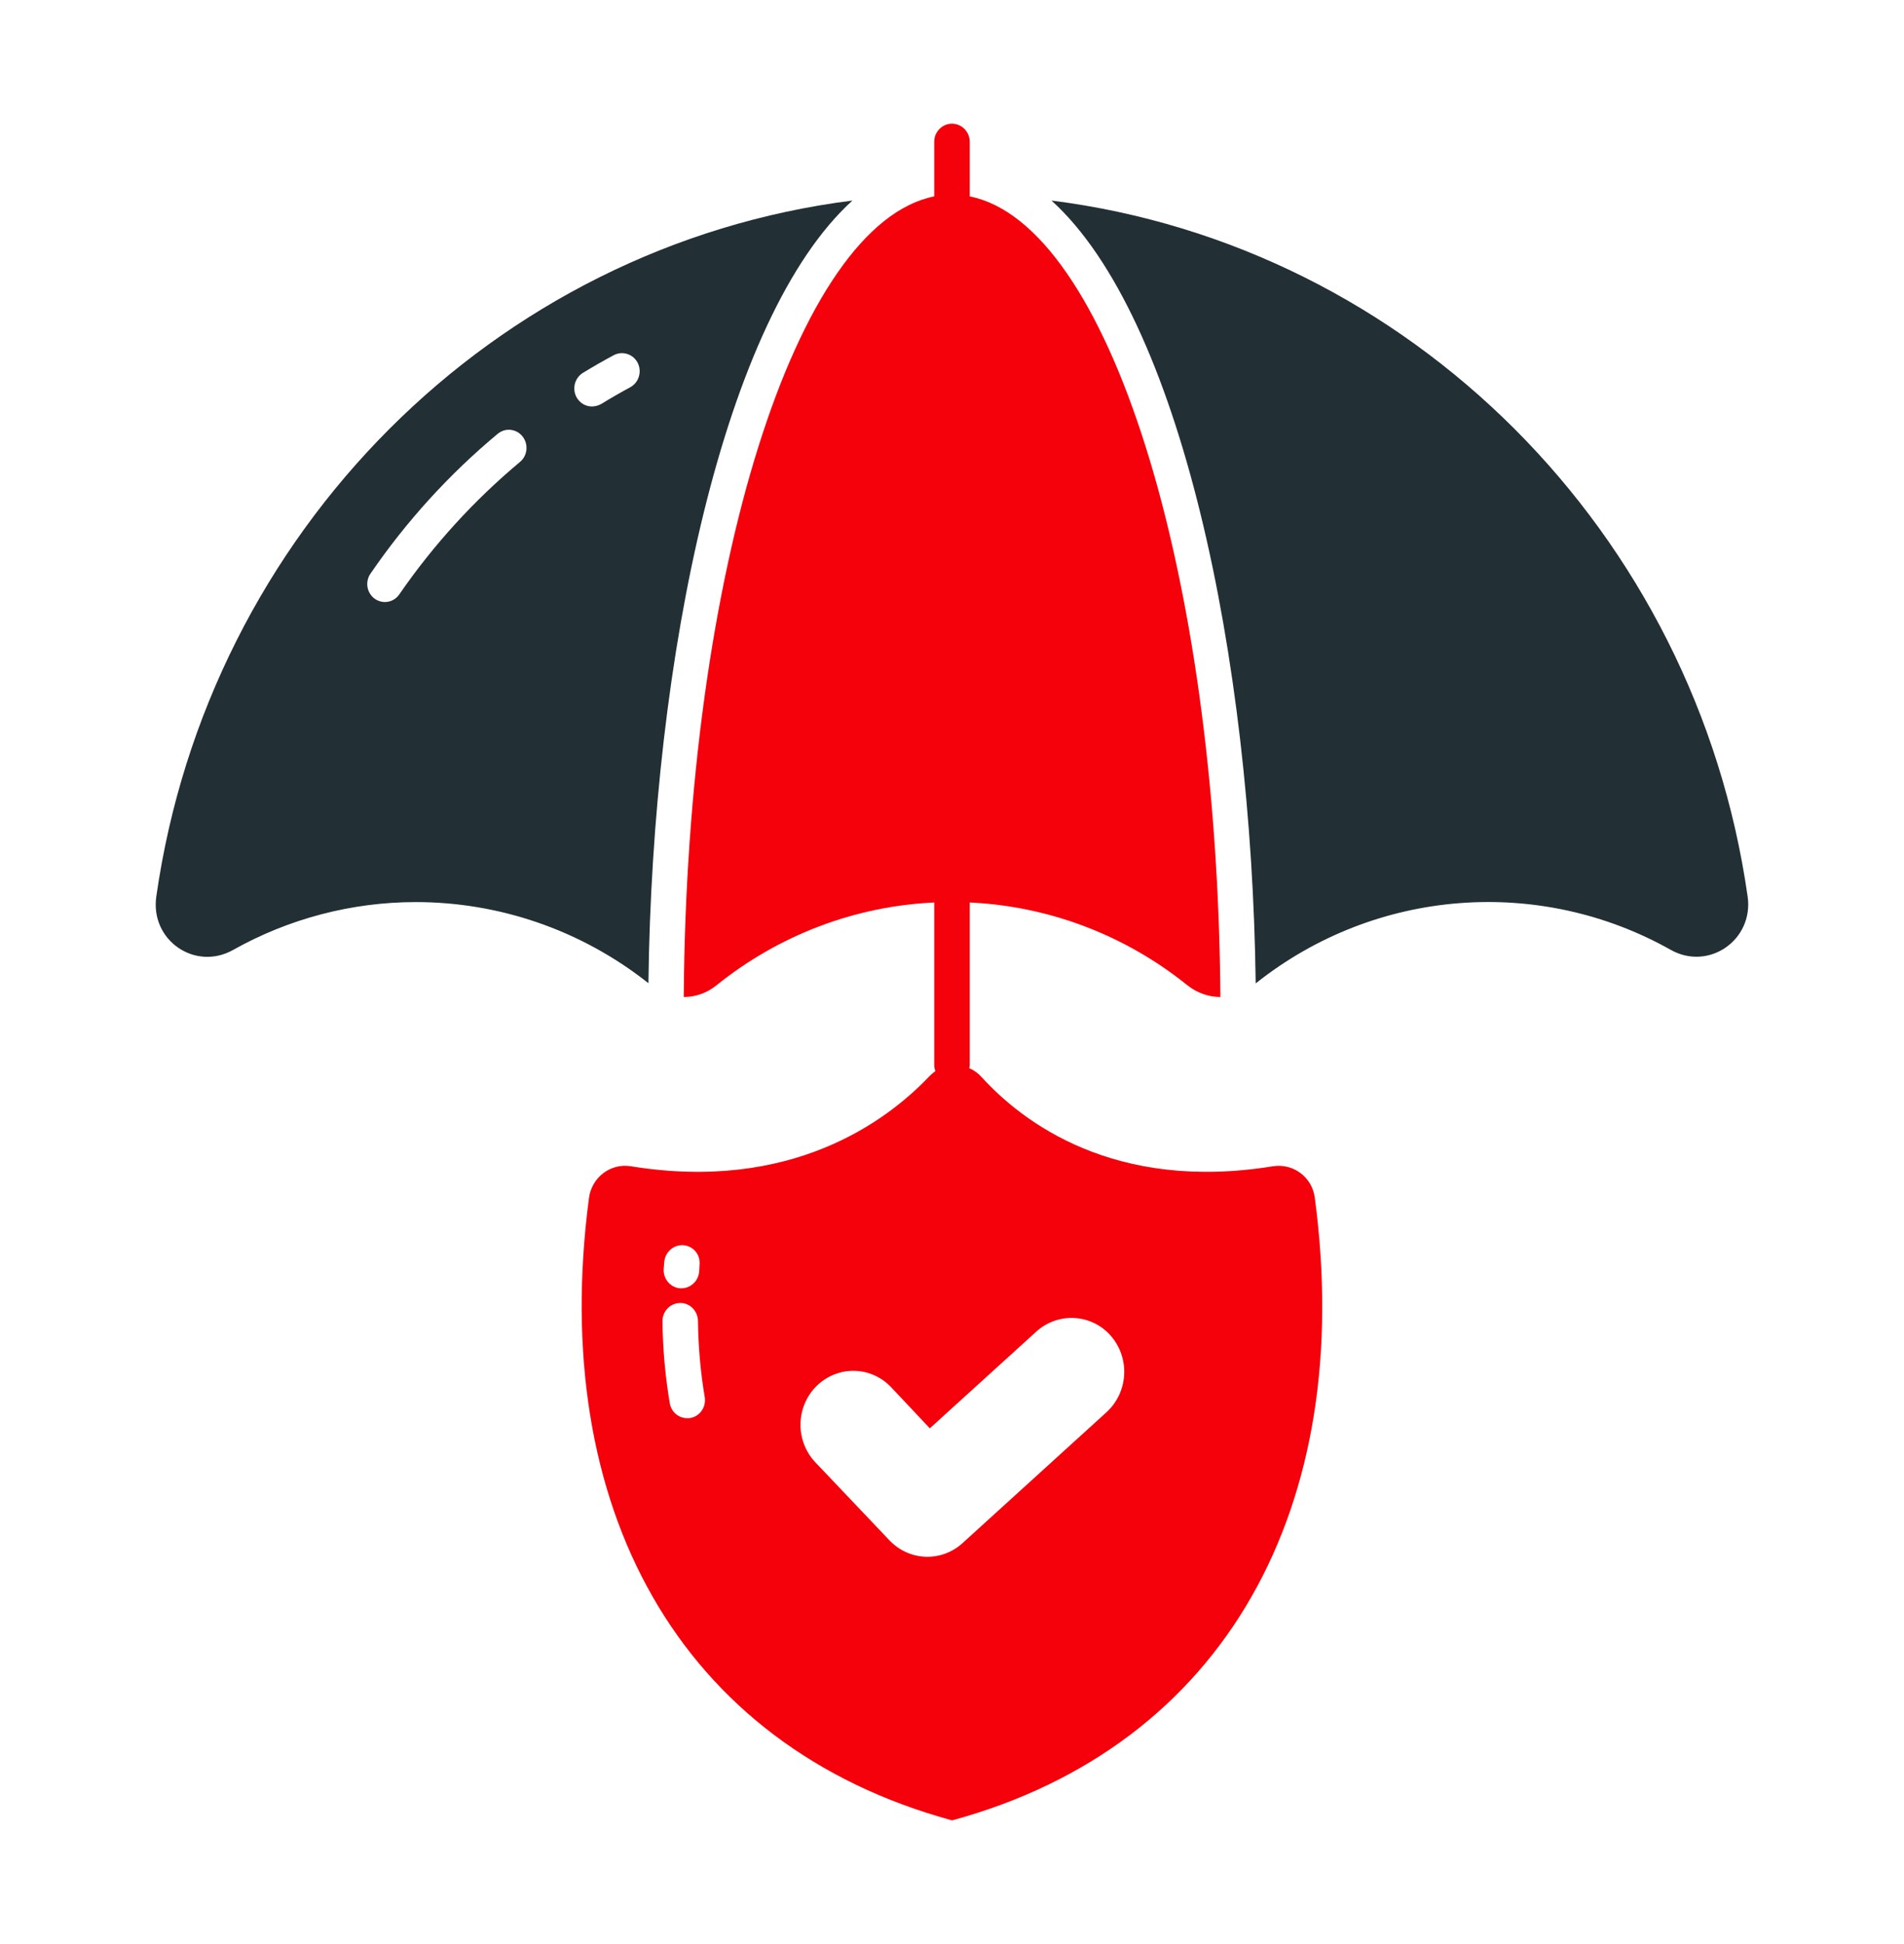 <svg width="100%" height="100%" viewBox="0 0 48 49" fill="none" xmlns="http://www.w3.org/2000/svg">
<path d="M32.095 29.395C28.084 30.048 25.78 28.281 24.751 27.153C24.664 27.055 24.557 26.977 24.438 26.924L24.432 26.923C24.437 26.898 24.447 26.875 24.447 26.85V22.747C26.445 22.84 28.364 23.569 29.934 24.834C30.18 25.029 30.476 25.13 30.766 25.13C30.693 14.374 27.929 5.645 24.447 4.95V3.574C24.447 3.453 24.4 3.337 24.316 3.251C24.232 3.165 24.118 3.117 24 3.117C23.881 3.117 23.767 3.165 23.683 3.251C23.599 3.337 23.552 3.453 23.552 3.574V4.95C20.071 5.645 17.31 14.375 17.237 25.13C17.533 25.13 17.823 25.03 18.069 24.829C19.639 23.567 21.556 22.839 23.552 22.747V26.85C23.552 26.902 23.565 26.95 23.581 26.997L23.579 26.998C23.524 27.039 23.471 27.085 23.422 27.135C22.349 28.262 19.948 30.052 15.9 29.395C15.78 29.375 15.657 29.381 15.539 29.41C15.421 29.44 15.31 29.494 15.212 29.567C15.114 29.641 15.031 29.734 14.969 29.841C14.907 29.948 14.866 30.066 14.849 30.189C13.821 37.969 17.108 44 23.996 45.881H24.009C30.896 44 34.183 37.969 33.146 30.189C33.079 29.669 32.605 29.317 32.095 29.395ZM16.746 31.814C16.754 31.693 16.809 31.58 16.899 31.5C16.989 31.419 17.105 31.378 17.225 31.385C17.47 31.403 17.658 31.613 17.636 31.869L17.627 32.047C17.618 32.162 17.567 32.27 17.484 32.348C17.401 32.427 17.293 32.471 17.18 32.472H17.148C17.03 32.463 16.919 32.407 16.841 32.315C16.764 32.224 16.724 32.104 16.732 31.983L16.746 31.814ZM17.403 35.741C17.376 35.745 17.349 35.745 17.323 35.745C17.218 35.745 17.116 35.707 17.036 35.638C16.956 35.569 16.902 35.472 16.885 35.367C16.77 34.686 16.709 33.998 16.701 33.307C16.699 33.186 16.744 33.069 16.826 32.982C16.908 32.895 17.021 32.844 17.14 32.842C17.385 32.833 17.591 33.038 17.596 33.294C17.604 33.956 17.663 34.604 17.766 35.211C17.776 35.27 17.775 35.331 17.762 35.389C17.75 35.448 17.726 35.504 17.692 35.553C17.659 35.602 17.616 35.644 17.566 35.676C17.517 35.709 17.461 35.73 17.403 35.741ZM27.895 35.595L24.264 38.896C24.009 39.127 23.676 39.25 23.335 39.238C22.993 39.226 22.67 39.08 22.43 38.831L20.561 36.864C20.314 36.606 20.177 36.259 20.18 35.899C20.184 35.539 20.327 35.194 20.578 34.942C20.703 34.816 20.851 34.718 21.013 34.651C21.175 34.584 21.349 34.55 21.523 34.552C21.698 34.553 21.871 34.59 22.032 34.66C22.193 34.73 22.339 34.832 22.461 34.96L23.441 36.001L26.125 33.563C26.674 33.065 27.52 33.111 28.007 33.673C28.241 33.943 28.361 34.297 28.34 34.657C28.319 35.018 28.159 35.355 27.895 35.595Z" fill="#F5010B"/>
<path d="M21.49 5.055C12.442 6.196 5.246 13.428 3.94 22.6C3.784 23.701 4.92 24.481 5.877 23.943C7.288 23.151 8.873 22.737 10.484 22.737C12.554 22.737 14.63 23.422 16.347 24.782C16.445 16.555 18.243 8 21.49 5.055ZM13.109 11.643C11.951 12.61 10.928 13.732 10.067 14.98C10.034 15.029 9.991 15.071 9.942 15.103C9.893 15.135 9.838 15.157 9.78 15.167C9.723 15.178 9.664 15.176 9.607 15.163C9.55 15.15 9.496 15.126 9.448 15.092C9.4 15.058 9.359 15.014 9.328 14.964C9.297 14.914 9.275 14.858 9.265 14.799C9.255 14.741 9.256 14.68 9.269 14.622C9.281 14.564 9.305 14.509 9.339 14.46C10.243 13.14 11.322 11.954 12.545 10.936C12.591 10.898 12.643 10.869 12.698 10.851C12.754 10.834 12.813 10.828 12.871 10.834C12.93 10.84 12.986 10.858 13.038 10.886C13.089 10.914 13.135 10.953 13.172 10.999C13.328 11.195 13.301 11.483 13.109 11.643ZM15.886 9.762C15.64 9.895 15.394 10.036 15.158 10.182C14.909 10.316 14.66 10.223 14.54 10.022C14.48 9.918 14.463 9.794 14.492 9.677C14.522 9.56 14.595 9.459 14.697 9.397C14.951 9.242 15.209 9.094 15.47 8.954C15.575 8.897 15.697 8.886 15.81 8.921C15.923 8.956 16.018 9.035 16.074 9.141C16.13 9.249 16.141 9.375 16.106 9.491C16.071 9.608 15.992 9.705 15.886 9.762ZM44.058 22.596C42.752 13.423 35.551 6.196 26.508 5.055C29.759 7.999 31.552 16.56 31.656 24.787C34.693 22.372 38.83 22.088 42.121 23.942C43.074 24.477 44.214 23.696 44.058 22.595V22.596Z" fill="#223035"/>
</svg>
